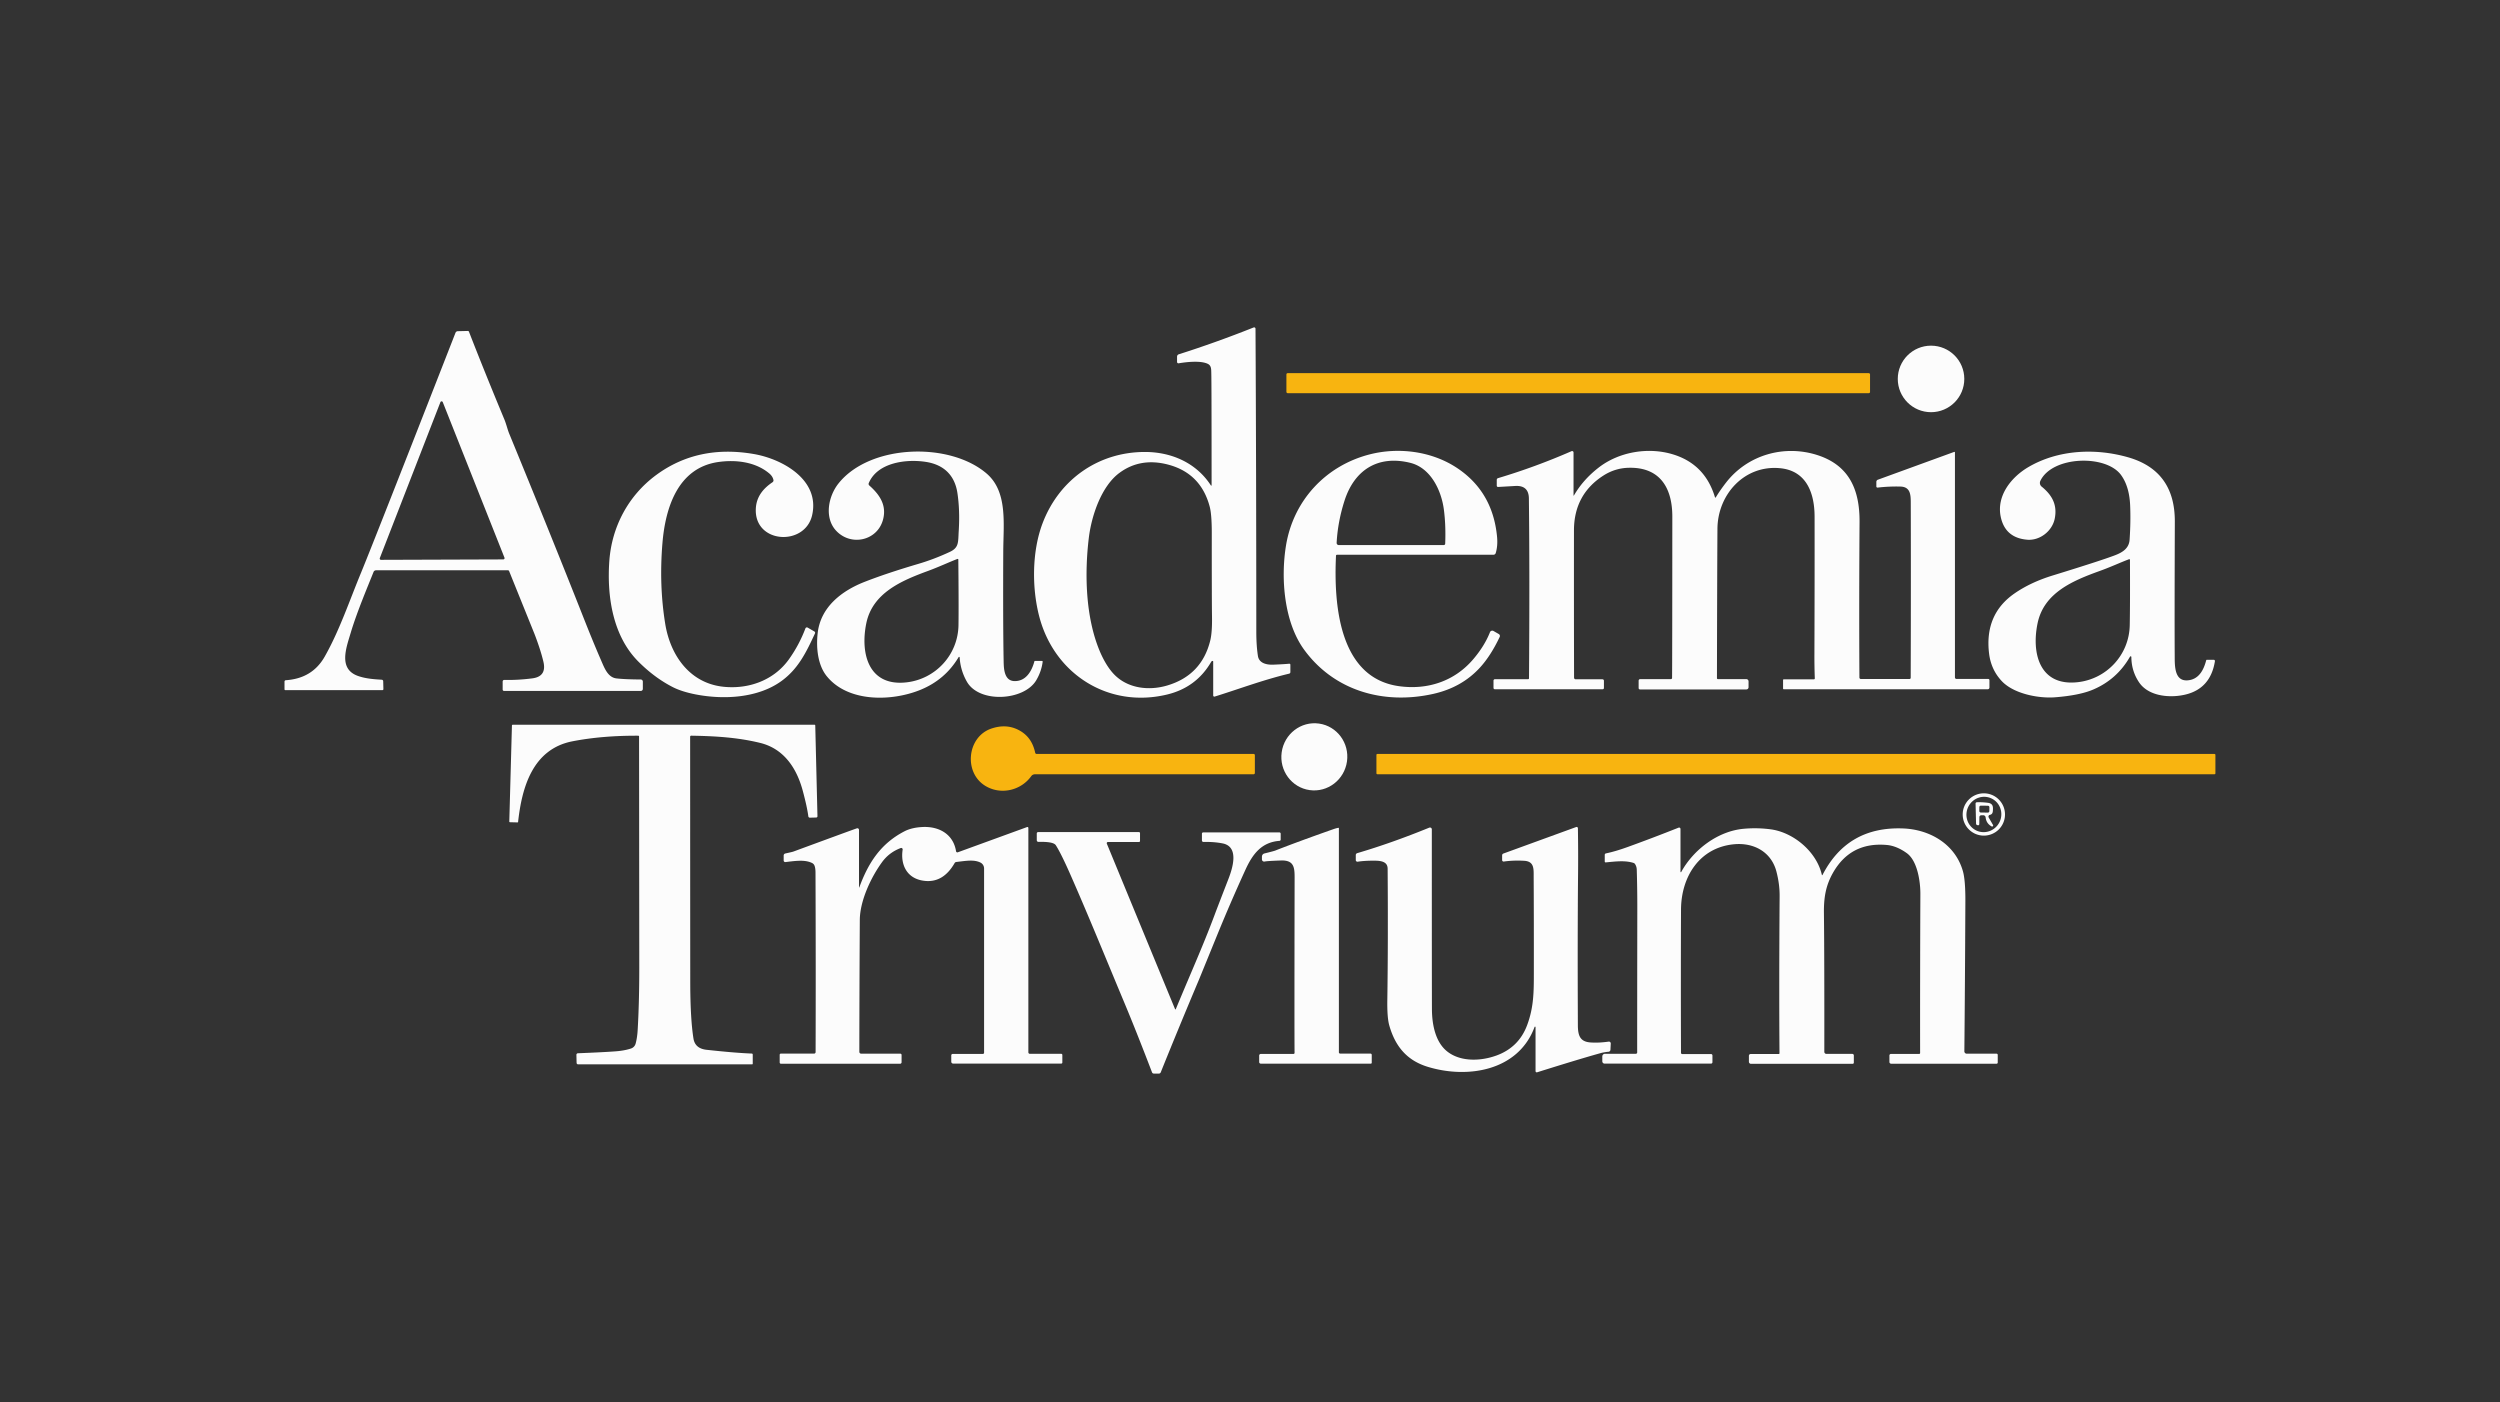 <?xml version="1.0" encoding="UTF-8" standalone="no"?>
<!DOCTYPE svg PUBLIC "-//W3C//DTD SVG 1.1//EN" "http://www.w3.org/Graphics/SVG/1.1/DTD/svg11.dtd">
<svg xmlns="http://www.w3.org/2000/svg" version="1.1" viewBox="0.00 0.00 1280.00 718.00">
<rect x="0.00" y="0.00" width="1280.00" height="718.00" fill="#333333" stroke="none"/>
<path fill="#fcfcfc" d="
  M 620.34 248.46
  Q 620.33 195.79 620.19 191.25
  C 620.13 189.08 620.29 187.17 618.28 186.24
  C 614.49 184.50 607.28 185.37 603.48 186.01
  A 0.72 0.71 85.3 0 1 602.65 185.30
  L 602.65 182.61
  A 1.27 1.26 81.2 0 1 603.53 181.40
  Q 622.49 175.38 641.87 167.66
  A 0.70 0.69 78.8 0 1 642.82 168.30
  Q 643.20 239.14 643.23 323.50
  Q 643.24 330.63 644.06 335.88
  C 644.64 339.58 648.52 340.46 652.01 340.31
  Q 657.74 340.07 660.10 339.82
  A 0.52 0.51 -3.0 0 1 660.67 340.33
  L 660.67 344.12
  A 0.81 0.81 0.0 0 1 660.05 344.91
  C 646.78 348.08 633.91 352.93 621.91 356.65
  A 0.58 0.57 81.2 0 1 621.16 356.10
  L 621.16 338.73
  A 0.34 0.33 -4.4 0 0 620.77 338.40
  Q 620.35 338.47 620.11 338.89
  Q 612.50 352.01 597.50 355.61
  C 567.51 362.80 539.90 345.16 532.15 315.85
  C 528.24 301.04 528.34 282.27 533.81 267.88
  C 542.27 245.61 562.27 231.39 586.24 231.41
  C 599.96 231.42 612.58 237.09 619.99 248.56
  A 0.19 0.19 0.0 0 0 620.34 248.46
  Z
  M 570.46 345.32
  C 577.40 352.47 588.14 353.77 597.55 350.99
  Q 615.29 345.76 619.66 327.90
  Q 620.66 323.80 620.55 316.01
  Q 620.41 305.70 620.43 272.77
  Q 620.43 263.39 619.37 259.41
  Q 614.81 242.24 597.97 237.85
  Q 583.86 234.18 573.11 242.15
  C 563.81 249.05 558.84 264.22 557.49 275.27
  C 555.22 293.95 555.84 315.88 562.93 333.05
  C 564.75 337.44 567.29 342.06 570.46 345.32
  Z"
/>
<path fill="#fcfcfc" d="
  M 196.20 348.79
  L 196.30 352.84
  A 0.50 0.50 0.0 0 1 195.80 353.35
  L 146.08 353.35
  A 0.41 0.40 -0.0 0 1 145.67 352.95
  L 145.67 348.97
  A 0.71 0.70 -2.2 0 1 146.33 348.27
  Q 159.90 347.39 166.26 336.17
  C 173.76 322.95 178.94 307.53 184.79 293.39
  Q 186.84 288.42 192.55 274.01
  Q 205.10 242.34 233.21 170.39
  A 1.31 1.30 -79.7 0 1 234.39 169.57
  L 239.52 169.45
  A 0.62 0.60 -10.6 0 1 240.11 169.84
  Q 248.15 190.52 258.26 214.81
  C 259.20 217.07 259.91 220.09 260.72 222.04
  Q 282.31 274.53 299.03 316.93
  Q 303.71 328.79 307.66 337.87
  C 309.44 341.95 311.15 346.82 315.64 347.35
  Q 319.86 347.84 328.05 347.90
  A 1.08 1.08 0.0 0 1 329.13 348.98
  L 329.13 352.71
  A 1.05 1.05 0.0 0 1 328.08 353.76
  L 258.09 353.76
  A 0.73 0.73 0.0 0 1 257.36 353.03
  L 257.36 348.94
  A 0.83 0.83 0.0 0 1 258.22 348.11
  Q 265.00 348.29 272.55 347.32
  Q 280.02 346.35 278.22 338.78
  Q 276.76 332.63 273.67 324.61
  Q 273.57 324.35 260.66 292.38
  A 0.63 0.63 0.0 0 0 260.08 291.99
  L 192.52 291.99
  A 1.36 1.35 10.8 0 0 191.26 292.84
  C 188.70 299.28 182.76 313.30 179.63 323.79
  C 177.27 331.72 173.05 342.55 183.41 346.13
  C 187.30 347.47 191.31 347.77 195.45 348.02
  A 0.79 0.79 0.0 0 1 196.20 348.79
  Z
  M 194.46 285.75
  A 0.65 0.65 0.0 0 0 195.06 286.64
  L 257.69 286.42
  A 0.65 0.65 0.0 0 0 258.29 285.53
  L 226.70 205.90
  A 0.65 0.65 0.0 0 0 225.49 205.90
  L 194.46 285.75
  Z"
/>
<circle fill="#fcfcfc" cx="988.69" cy="194.01" r="17.03"/>
<rect fill="#f8b410" x="658.64" y="191.05" width="298.82" height="10.26" rx="0.63"/>
<path fill="#fcfcfc" d="
  M 1000.56 231.37
  A 0.28 0.27 79.8 0 1 1000.93 231.63
  L 1000.93 346.83
  A 0.80 0.80 0.0 0 0 1001.73 347.63
  L 1018.00 347.63
  A 0.60 0.59 -90.0 0 1 1018.59 348.23
  L 1018.59 352.04
  A 0.86 0.86 0.0 0 1 1017.73 352.90
  L 913.29 352.90
  A 0.37 0.36 -90.0 0 1 912.93 352.53
  L 912.93 348.19
  A 0.38 0.37 90.0 0 1 913.30 347.81
  L 928.72 347.81
  A 0.46 0.46 0.0 0 0 929.18 347.33
  Q 928.95 340.74 928.98 335.01
  Q 929.12 299.53 929.07 264.51
  C 929.05 252.61 925.02 241.07 911.50 239.73
  C 893.20 237.91 879.43 253.12 879.33 270.80
  Q 879.18 294.66 879.08 347.25
  A 0.45 0.45 0.0 0 0 879.53 347.70
  L 894.08 347.70
  A 1.18 1.18 0.0 0 1 895.26 348.88
  L 895.26 351.86
  A 1.13 1.13 0.0 0 1 894.13 352.99
  L 839.66 352.99
  A 0.68 0.68 0.0 0 1 838.98 352.31
  L 838.98 348.52
  A 0.82 0.82 0.0 0 1 839.80 347.70
  L 855.54 347.70
  A 0.57 0.56 -89.5 0 0 856.10 347.14
  Q 856.20 340.11 856.23 264.51
  C 856.24 249.98 850.06 239.13 833.93 239.50
  Q 826.84 239.66 820.80 243.58
  Q 805.89 253.25 805.87 271.56
  Q 805.83 312.58 805.92 346.97
  A 0.83 0.82 90.0 0 0 806.74 347.80
  L 820.48 347.80
  A 0.73 0.73 0.0 0 1 821.21 348.53
  L 821.21 352.25
  A 0.65 0.65 0.0 0 1 820.56 352.90
  L 765.36 352.90
  A 0.69 0.69 0.0 0 1 764.67 352.21
  L 764.67 348.51
  A 0.77 0.77 0.0 0 1 765.44 347.74
  L 782.40 347.74
  A 0.45 0.45 0.0 0 0 782.85 347.29
  Q 783.24 294.83 782.79 255.22
  Q 782.72 248.42 775.77 248.82
  Q 767.84 249.28 767.03 249.32
  A 0.65 0.65 0.0 0 1 766.34 248.67
  L 766.34 245.67
  A 0.90 0.89 -8.2 0 1 766.99 244.81
  Q 786.10 239.10 804.63 231.00
  A 0.73 0.72 -12.0 0 1 805.65 231.66
  L 805.65 253.66
  A 0.10 0.10 0.0 0 0 805.84 253.71
  Q 810.46 245.68 818.41 239.48
  C 828.92 231.28 843.77 228.88 856.16 232.52
  Q 872.92 237.44 878.07 254.62
  A 0.23 0.23 0.0 0 0 878.48 254.67
  Q 880.73 250.96 883.74 247.08
  C 894.88 232.75 913.78 227.49 930.82 233.11
  C 947.03 238.47 952.20 251.09 952.09 267.25
  Q 951.80 308.83 952.02 346.90
  A 0.76 0.75 0.0 0 0 952.78 347.65
  L 977.67 347.65
  A 0.62 0.61 -89.5 0 0 978.28 347.04
  Q 978.44 294.16 978.31 257.26
  C 978.29 253.42 978.18 249.27 973.03 249.12
  Q 967.26 248.96 961.35 249.65
  A 0.60 0.59 -3.0 0 1 960.69 249.06
  L 960.69 246.72
  A 1.18 1.18 0.0 0 1 961.47 245.61
  L 1000.56 231.37
  Z"
/>
<path fill="#fcfcfc" d="
  M 684.53 284.04
  A 0.50 0.49 1.2 0 0 684.03 284.51
  C 682.90 308.63 685.19 346.94 716.20 351.31
  C 730.90 353.38 744.75 348.78 754.34 337.48
  Q 760.12 330.67 762.86 323.70
  A 1.27 1.27 0.0 0 1 764.67 323.07
  L 767.38 324.63
  A 1.15 1.14 27.8 0 1 767.84 326.11
  Q 763.23 335.83 757.67 341.88
  Q 748.33 352.03 733.79 355.28
  C 708.61 360.90 683.21 353.84 667.75 332.69
  C 657.53 318.72 655.63 296.40 658.44 279.26
  C 662.24 256.13 678.86 238.35 701.40 232.62
  C 715.83 228.95 732.52 230.90 745.42 239.22
  Q 764.31 251.42 766.50 274.89
  Q 766.93 279.42 765.82 283.14
  A 1.26 1.25 -81.6 0 1 764.62 284.04
  L 684.53 284.04
  Z
  M 685.45 279.08
  L 739.19 279.08
  A 0.75 0.75 0.0 0 0 739.94 278.36
  Q 740.32 268.91 739.25 260.81
  C 737.94 250.97 732.48 239.53 722.02 236.96
  C 705.39 232.88 693.40 240.70 688.38 256.39
  Q 684.93 267.17 684.36 277.93
  A 1.09 1.09 0.0 0 0 685.45 279.08
  Z"
/>
<path fill="#fcfcfc" d="
  M 412.38 321.73
  A 0.79 0.79 0.0 0 1 413.51 321.32
  L 416.97 323.32
  A 0.77 0.76 -63.1 0 1 417.28 324.29
  C 412.74 334.09 408.66 342.51 400.02 348.75
  C 388.01 357.42 370.52 358.36 356.04 355.51
  Q 348.92 354.10 344.36 351.75
  Q 335.07 346.97 326.85 338.74
  C 313.79 325.66 310.72 305.52 311.96 287.43
  C 313.17 269.82 321.65 253.73 336.02 243.17
  Q 357.30 227.54 385.89 232.45
  C 400.55 234.96 419.99 245.66 415.80 263.82
  C 412.08 279.92 385.89 278.39 386.99 260.22
  C 387.35 254.30 390.69 250.16 395.52 246.91
  A 1.14 1.12 -23.3 0 0 396.00 245.74
  Q 395.60 243.86 393.87 242.41
  C 386.80 236.45 376.74 235.27 367.77 236.55
  C 347.00 239.53 340.68 260.05 339.18 277.97
  Q 337.37 299.61 340.60 319.43
  C 343.25 335.72 353.30 349.93 370.61 351.64
  C 383.53 352.92 396.28 348.22 403.88 337.63
  Q 409.13 330.31 412.38 321.73
  Z"
/>
<path fill="#fcfcfc" d="
  M 491.35 336.59
  A 0.29 0.29 0.0 0 0 490.81 336.46
  Q 483.84 348.19 470.91 353.34
  C 456.29 359.17 434.25 359.62 423.36 346.29
  C 418.63 340.50 417.79 331.51 418.67 324.00
  C 420.23 310.75 430.94 302.50 442.68 297.91
  Q 453.92 293.51 470.20 288.70
  Q 478.24 286.33 486.29 282.58
  C 491.08 280.34 490.51 277.62 490.87 271.88
  Q 491.53 261.12 490.18 252.32
  C 488.78 243.20 483.09 237.89 474.06 236.49
  C 464.11 234.94 449.28 236.71 444.80 247.36
  A 1.06 1.06 0.0 0 0 445.08 248.56
  C 450.51 253.36 454.18 258.86 452.02 266.36
  C 448.99 276.91 435.59 279.84 428.04 271.66
  C 421.98 265.09 424.01 254.10 429.42 247.39
  C 445.57 227.37 486.12 226.16 505.10 242.41
  C 516.01 251.74 513.74 268.08 513.67 282.25
  Q 513.50 319.50 513.86 338.30
  C 513.93 342.05 514.01 348.59 519.39 348.72
  C 525.29 348.85 528.26 343.66 529.62 338.58
  A 0.24 0.23 6.1 0 1 529.85 338.40
  L 533.48 338.40
  A 0.37 0.37 0.0 0 1 533.85 338.82
  Q 533.19 343.86 530.55 348.30
  C 524.32 358.81 501.40 360.20 495.05 349.03
  Q 491.73 343.20 491.35 336.59
  Z
  M 490.19 286.18
  C 485.76 287.88 480.76 290.25 475.27 292.27
  C 461.71 297.25 446.70 303.51 443.52 319.24
  C 440.40 334.62 444.69 351.60 464.18 349.36
  C 478.95 347.67 490.54 335.33 490.75 319.99
  Q 490.89 309.17 490.66 286.51
  A 0.35 0.35 0.0 0 0 490.19 286.18
  Z"
/>
<path fill="#fcfcfc" d="
  M 1091.26 336.40
  A 0.38 0.37 -30.3 0 0 1090.56 336.22
  Q 1083.89 347.88 1071.65 353.08
  Q 1064.71 356.03 1052.25 357.01
  C 1043.70 357.69 1030.99 355.20 1024.92 348.74
  Q 1019.41 342.87 1018.41 334.61
  Q 1015.98 314.51 1031.50 303.79
  Q 1039.70 298.13 1050.91 294.67
  Q 1075.84 287.00 1082.97 284.26
  C 1086.81 282.79 1090.07 280.70 1090.36 276.32
  Q 1090.98 267.04 1090.64 258.87
  C 1090.42 253.49 1089.29 247.78 1085.99 243.23
  C 1078.28 232.58 1050.74 233.42 1044.66 246.21
  A 2.45 2.43 -58.0 0 0 1045.33 249.15
  C 1050.61 253.45 1053.46 258.40 1052.02 265.56
  C 1050.74 271.92 1044.38 276.90 1037.88 276.33
  Q 1026.67 275.36 1024.39 264.69
  C 1022.11 254.02 1029.53 244.39 1038.66 239.07
  C 1053.82 230.24 1072.84 229.34 1089.61 234.14
  Q 1113.60 241.02 1113.51 267.03
  Q 1113.33 318.05 1113.45 335.27
  C 1113.49 340.40 1113.07 348.86 1120.05 348.34
  C 1125.67 347.91 1128.23 343.26 1129.57 338.08
  A 0.36 0.36 0.0 0 1 1129.92 337.81
  L 1133.42 337.81
  A 0.63 0.63 0.0 0 1 1134.04 338.54
  Q 1131.46 354.65 1114.78 356.31
  C 1107.91 356.99 1099.41 355.54 1095.24 349.41
  Q 1091.30 343.61 1091.26 336.40
  Z
  M 1090.08 286.32
  C 1085.64 287.99 1080.63 290.33 1075.13 292.31
  C 1061.55 297.21 1046.52 303.37 1043.25 319.07
  C 1040.04 334.42 1044.22 351.41 1063.71 349.29
  C 1078.47 347.69 1090.13 335.43 1090.43 320.10
  Q 1090.64 309.29 1090.54 286.65
  A 0.35 0.35 0.0 0 0 1090.08 286.32
  Z"
/>
<ellipse fill="#fcfcfc" cx="0.00" cy="0.00" transform="translate(672.94,387.50) rotate(98.0)" rx="17.20" ry="16.88"/>
<path fill="#fcfcfc" d="
  M 265.02 421.08
  L 261.11 420.98
  A 0.36 0.36 0.0 0 1 260.76 420.61
  L 262.11 371.46
  A 0.40 0.40 0.0 0 1 262.51 371.07
  L 417.07 371.07
  A 0.35 0.34 89.1 0 1 417.41 371.41
  L 418.54 417.90
  A 0.65 0.65 0.0 0 1 417.90 418.57
  L 414.65 418.65
  A 0.77 0.76 85.4 0 1 413.87 417.98
  Q 413.22 413.08 411.04 404.96
  C 407.92 393.27 401.33 383.31 389.13 380.35
  C 377.65 377.56 366.33 376.87 353.90 376.67
  A 0.54 0.54 0.0 0 0 353.35 377.21
  Q 353.39 501.61 353.42 505.50
  Q 353.55 522.28 355.05 531.72
  Q 355.87 536.86 361.78 537.50
  Q 376.53 539.11 384.91 539.42
  A 0.50 0.50 0.0 0 1 385.40 539.92
  L 385.40 544.63
  A 0.31 0.30 90.0 0 1 385.10 544.94
  L 295.96 544.94
  A 0.75 0.74 89.2 0 1 295.22 544.21
  L 295.12 540.08
  A 0.79 0.79 0.0 0 1 295.88 539.27
  Q 309.03 538.75 315.24 538.28
  Q 319.66 537.95 323.04 536.85
  A 3.66 3.66 0.0 0 0 325.44 534.33
  Q 326.26 531.31 326.48 527.50
  Q 327.32 513.19 327.31 495.26
  Q 327.23 405.19 327.20 377.02
  A 0.35 0.34 -0.0 0 0 326.85 376.68
  Q 308.19 376.60 293.07 379.55
  C 272.72 383.54 267.20 403.09 265.26 420.87
  A 0.23 0.23 0.0 0 1 265.02 421.08
  Z"
/>
<path fill="#f8b410" d="
  M 641.80 396.43
  L 529.89 396.43
  A 2.35 2.34 17.8 0 0 527.99 397.40
  C 522.80 404.62 512.68 407.17 504.71 402.50
  C 493.26 395.79 495.06 377.34 507.49 373.06
  Q 514.88 370.52 521.09 373.54
  C 526.12 375.99 528.85 379.98 530.02 385.42
  A 0.77 0.76 -6.1 0 0 530.77 386.02
  L 641.87 386.02
  A 0.62 0.62 0.0 0 1 642.49 386.64
  L 642.49 395.74
  A 0.69 0.69 0.0 0 1 641.80 396.43
  Z"
/>
<rect fill="#f8b410" x="704.73" y="386.02" width="429.56" height="10.40" rx="0.43"/>
<path fill="#fcfcfc" d="
  M 1026.56 417.01
  A 10.83 10.83 0.0 0 1 1015.73 427.84
  A 10.83 10.83 0.0 0 1 1004.90 417.01
  A 10.83 10.83 0.0 0 1 1015.73 406.18
  A 10.83 10.83 0.0 0 1 1026.56 417.01
  Z
  M 1011.798 425.185
  A 9.08 8.90 115.8 0 0 1023.763 420.884
  A 9.08 8.90 115.8 0 0 1019.702 408.835
  A 9.08 8.90 115.8 0 0 1007.737 413.136
  A 9.08 8.90 115.8 0 0 1011.798 425.185
  Z"
/>
<path fill="#fcfcfc" d="
  M 1020.42 422.39
  A 0.53 0.53 0.0 0 1 1019.70 423.12
  Q 1016.97 421.61 1016.65 418.53
  A 1.26 1.26 0.0 0 0 1015.36 417.40
  L 1014.36 417.43
  A 0.93 0.93 0.0 0 0 1013.45 418.35
  L 1013.40 421.95
  A 0.60 0.60 0.0 0 1 1012.67 422.53
  L 1012.31 422.43
  A 0.76 0.75 6.2 0 1 1011.74 421.73
  L 1011.49 411.43
  A 0.66 0.66 0.0 0 1 1012.12 410.76
  Q 1014.59 410.63 1017.81 411.04
  C 1020.53 411.39 1020.53 413.23 1020.33 415.34
  Q 1020.18 416.96 1018.82 417.21
  A 0.91 0.91 0.0 0 0 1018.21 418.56
  L 1020.42 422.39
  Z
  M 1018.572 413.312
  A 0.77 0.77 0.0 0 0 1017.811 412.532
  L 1014.212 412.488
  A 0.77 0.77 0.0 0 0 1013.432 413.249
  L 1013.408 415.228
  A 0.77 0.77 0.0 0 0 1014.169 416.008
  L 1017.768 416.052
  A 0.77 0.77 0.0 0 0 1018.548 415.291
  L 1018.572 413.312
  Z"
/>
<path fill="#fcfcfc" d="
  M 439.81 454.33
  A 0.08 0.08 0.0 0 0 439.96 454.35
  C 444.60 441.65 451.00 431.88 463.08 425.63
  Q 466.83 423.69 472.35 423.43
  C 480.77 423.02 488.09 427.06 489.50 435.85
  A 0.68 0.67 75.4 0 0 490.39 436.38
  L 525.88 423.45
  A 0.48 0.48 0.0 0 1 526.52 423.90
  L 526.52 538.80
  A 0.75 0.75 0.0 0 0 527.27 539.55
  L 543.34 539.55
  A 0.58 0.57 -0.0 0 1 543.92 540.12
  L 543.92 544.03
  A 0.52 0.52 0.0 0 1 543.40 544.55
  L 487.99 544.55
  A 0.94 0.94 0.0 0 1 487.05 543.61
  L 487.05 540.35
  A 0.75 0.75 0.0 0 1 487.80 539.60
  L 503.25 539.60
  A 0.60 0.60 0.0 0 0 503.85 539.00
  L 503.85 444.66
  A 3.39 3.39 0.0 0 0 501.98 441.63
  C 498.57 439.92 494.08 440.84 489.64 441.33
  A 1.17 1.15 -77.4 0 0 488.76 441.90
  C 484.99 448.47 479.62 452.32 471.84 450.76
  C 464.00 449.18 461.03 442.36 462.16 435.00
  A 0.74 0.74 0.0 0 0 461.17 434.20
  Q 455.25 436.42 451.61 441.42
  C 445.98 449.13 440.28 461.13 440.22 471.05
  Q 440.01 506.98 439.98 538.55
  A 0.92 0.91 90.0 0 0 440.89 539.47
  L 460.94 539.47
  A 0.67 0.66 0.0 0 1 461.61 540.13
  L 461.61 543.89
  A 0.76 0.75 -0.0 0 1 460.85 544.64
  L 399.85 544.64
  A 0.65 0.64 -0.0 0 1 399.20 544.00
  L 399.20 540.04
  A 0.59 0.59 0.0 0 1 399.79 539.45
  L 416.81 539.45
  A 0.78 0.77 -0.0 0 0 417.59 538.68
  Q 417.73 495.66 417.54 446.75
  Q 417.52 443.52 416.56 442.45
  A 2.57 2.50 -7.1 0 0 415.78 441.86
  C 411.96 439.97 406.79 440.85 402.15 441.38
  A 0.82 0.82 0.0 0 1 401.24 440.56
  L 401.24 438.02
  A 1.07 1.06 -6.0 0 1 402.09 436.98
  Q 405.66 436.21 406.22 436.00
  Q 435.42 425.24 438.70 424.11
  A 0.84 0.84 0.0 0 1 439.81 424.90
  L 439.81 454.33
  Z"
/>
<path fill="#fcfcfc" d="
  M 786.99 549.02
  A 0.61 0.61 0.0 0 1 786.20 548.44
  L 786.20 525.90
  A 0.26 0.26 0.0 0 0 785.70 525.81
  C 777.35 548.43 751.21 552.46 730.87 546.17
  C 720.21 542.88 714.31 535.59 711.31 525.01
  Q 710.17 521.02 710.31 511.90
  Q 710.75 482.57 710.47 444.76
  C 710.44 440.91 706.65 440.66 703.23 440.66
  Q 698.51 440.67 695.14 441.19
  A 0.85 0.84 -4.4 0 1 694.16 440.36
  L 694.16 437.80
  A 1.03 1.03 0.0 0 1 694.90 436.81
  Q 712.38 431.67 731.80 423.75
  A 0.94 0.94 0.0 0 1 733.09 424.62
  Q 733.09 500.05 733.15 516.75
  C 733.19 524.33 734.81 533.48 740.99 538.36
  C 747.77 543.73 758.09 543.38 766.22 540.41
  Q 777.67 536.22 781.90 524.85
  C 785.30 515.71 785.32 507.87 785.33 498.29
  Q 785.36 470.07 785.24 449.41
  C 785.22 445.00 785.71 441.02 780.31 440.72
  Q 774.86 440.41 769.96 441.11
  A 0.76 0.76 0.0 0 1 769.09 440.36
  L 769.09 437.94
  A 0.99 0.97 80.4 0 1 769.74 437.01
  L 807.00 423.44
  A 0.66 0.66 0.0 0 1 807.89 424.05
  Q 808.08 436.11 807.97 447.25
  Q 807.66 480.05 807.87 524.89
  C 807.90 530.06 808.86 533.32 814.27 533.73
  Q 818.43 534.05 823.64 533.31
  A 0.94 0.94 0.0 0 1 824.71 534.29
  L 824.55 537.47
  A 1.10 1.10 0.0 0 1 823.51 538.51
  C 822.55 538.57 820.81 538.83 819.49 539.20
  Q 808.23 542.34 786.99 549.02
  Z"
/>
<path fill="#fcfcfc" d="
  M 685.27 423.84
  A 0.21 0.21 0.0 0 1 685.51 424.05
  L 685.51 538.79
  A 0.64 0.64 0.0 0 0 686.15 539.43
  L 701.67 539.43
  A 0.66 0.66 0.0 0 1 702.33 540.09
  L 702.33 544.14
  A 0.45 0.45 0.0 0 1 701.88 544.59
  L 645.52 544.59
  A 0.82 0.81 -0.0 0 1 644.70 543.78
  L 644.70 540.44
  A 0.82 0.82 0.0 0 1 645.52 539.62
  L 662.26 539.62
  A 0.56 0.56 0.0 0 0 662.82 539.05
  Q 662.70 528.23 662.84 451.34
  C 662.85 444.96 663.27 440.31 655.79 440.57
  Q 648.95 440.80 647.47 441.11
  A 1.13 1.13 0.0 0 1 646.11 440.00
  L 646.11 438.59
  A 1.67 1.66 83.2 0 1 647.38 436.97
  Q 652.17 435.79 652.96 435.48
  Q 664.52 430.93 682.77 424.51
  Q 684.16 424.02 685.27 423.84
  Z"
/>
<path fill="#fcfcfc" d="
  M 932.80 447.97
  A 0.17 0.17 0.0 0 0 933.11 448.01
  Q 945.93 423.01 974.49 424.17
  C 988.19 424.72 1001.12 432.29 1005.01 446.06
  Q 1006.32 450.66 1006.27 461.57
  Q 1006.08 504.92 1005.75 538.27
  A 1.21 1.21 0.0 0 0 1006.96 539.49
  L 1022.24 539.49
  A 0.60 0.60 0.0 0 1 1022.84 540.09
  L 1022.84 544.05
  A 0.57 0.57 0.0 0 1 1022.27 544.62
  L 968.26 544.62
  A 0.88 0.88 0.0 0 1 967.38 543.74
  L 967.38 540.40
  A 0.79 0.79 0.0 0 1 968.17 539.61
  L 982.63 539.61
  A 0.47 0.47 0.0 0 0 983.10 539.14
  Q 983.05 500.80 983.23 457.75
  C 983.26 451.44 981.76 440.74 976.26 436.80
  Q 971.05 433.06 965.98 432.62
  Q 947.44 431.00 938.42 447.00
  C 934.76 453.50 933.76 459.60 933.85 467.57
  Q 934.11 490.74 934.05 538.53
  A 1.06 1.06 0.0 0 0 935.11 539.59
  L 948.38 539.59
  A 0.78 0.78 0.0 0 1 949.16 540.37
  L 949.16 544.08
  A 0.60 0.60 0.0 0 1 948.56 544.68
  L 896.50 544.68
  A 1.06 1.06 0.0 0 1 895.44 543.62
  L 895.44 540.56
  A 0.90 0.89 -90.0 0 1 896.33 539.66
  L 910.70 539.66
  A 0.40 0.40 0.0 0 0 911.10 539.26
  Q 910.84 505.22 911.17 458.75
  Q 911.21 452.65 909.52 446.20
  C 906.85 436.04 897.77 431.29 887.72 432.27
  C 870.15 433.99 860.75 448.86 860.68 465.76
  Q 860.54 499.35 860.67 539.05
  A 0.64 0.64 0.0 0 0 861.31 539.68
  L 876.06 539.68
  A 0.72 0.71 -90.0 0 1 876.77 540.40
  L 876.77 543.86
  A 0.71 0.71 0.0 0 1 876.06 544.57
  L 821.55 544.57
  A 1.17 1.17 0.0 0 1 820.38 543.40
  L 820.38 540.91
  A 1.37 1.36 -90.0 0 1 821.74 539.54
  L 837.55 539.54
  A 0.69 0.69 0.0 0 0 838.24 538.85
  Q 838.22 530.24 838.30 465.50
  Q 838.32 455.10 838.02 445.25
  Q 837.97 443.65 837.13 442.39
  A 1.47 1.44 81.1 0 0 836.35 441.81
  C 831.96 440.42 826.98 441.09 822.14 441.55
  A 0.46 0.46 0.0 0 1 821.63 441.09
  L 821.63 437.68
  A 0.76 0.75 -5.6 0 1 822.24 436.94
  Q 827.06 435.94 833.40 433.65
  Q 845.77 429.18 859.44 423.76
  A 0.71 0.71 0.0 0 1 860.41 424.42
  L 860.41 446.39
  A 0.19 0.19 0.0 0 0 860.77 446.48
  C 867.04 435.03 879.50 425.52 892.81 424.33
  Q 899.73 423.71 906.56 424.61
  C 918.27 426.15 930.16 436.12 932.80 447.97
  Z"
/>
<path fill="#fcfcfc" d="
  M 602.01 516.68
  C 609.41 498.75 615.70 484.94 621.75 468.77
  Q 623.41 464.33 628.98 449.96
  C 631.15 444.36 634.53 433.50 625.97 431.82
  Q 621.53 430.95 616.17 431.08
  A 0.76 0.76 0.0 0 1 615.39 430.32
  L 615.39 426.83
  A 0.65 0.64 -0.0 0 1 616.04 426.19
  L 655.05 426.19
  A 0.66 0.66 0.0 0 1 655.71 426.85
  L 655.71 429.85
  A 0.67 0.67 0.0 0 1 655.09 430.52
  C 645.77 431.20 641.24 437.48 637.62 445.41
  Q 630.00 462.08 623.12 478.94
  Q 613.96 501.39 613.88 501.58
  Q 603.36 526.51 594.29 549.06
  A 0.98 0.97 -78.7 0 1 593.39 549.67
  L 590.75 549.67
  A 0.98 0.97 -10.5 0 1 589.84 549.05
  Q 581.94 528.37 575.43 512.82
  C 565.92 490.09 557.71 469.80 548.41 448.63
  Q 543.31 437.00 540.57 432.75
  C 539.36 430.87 533.66 431.02 531.69 431.05
  A 0.84 0.84 0.0 0 1 530.83 430.21
  L 530.83 426.72
  A 0.69 0.69 0.0 0 1 531.52 426.03
  L 583.14 426.03
  A 0.55 0.55 0.0 0 1 583.69 426.58
  L 583.69 430.57
  A 0.53 0.53 0.0 0 1 583.16 431.10
  L 567.28 431.10
  A 0.63 0.62 -11.3 0 0 566.70 431.96
  L 601.63 516.68
  A 0.20 0.20 0.0 0 0 602.01 516.68
  Z"
/>
</svg>

